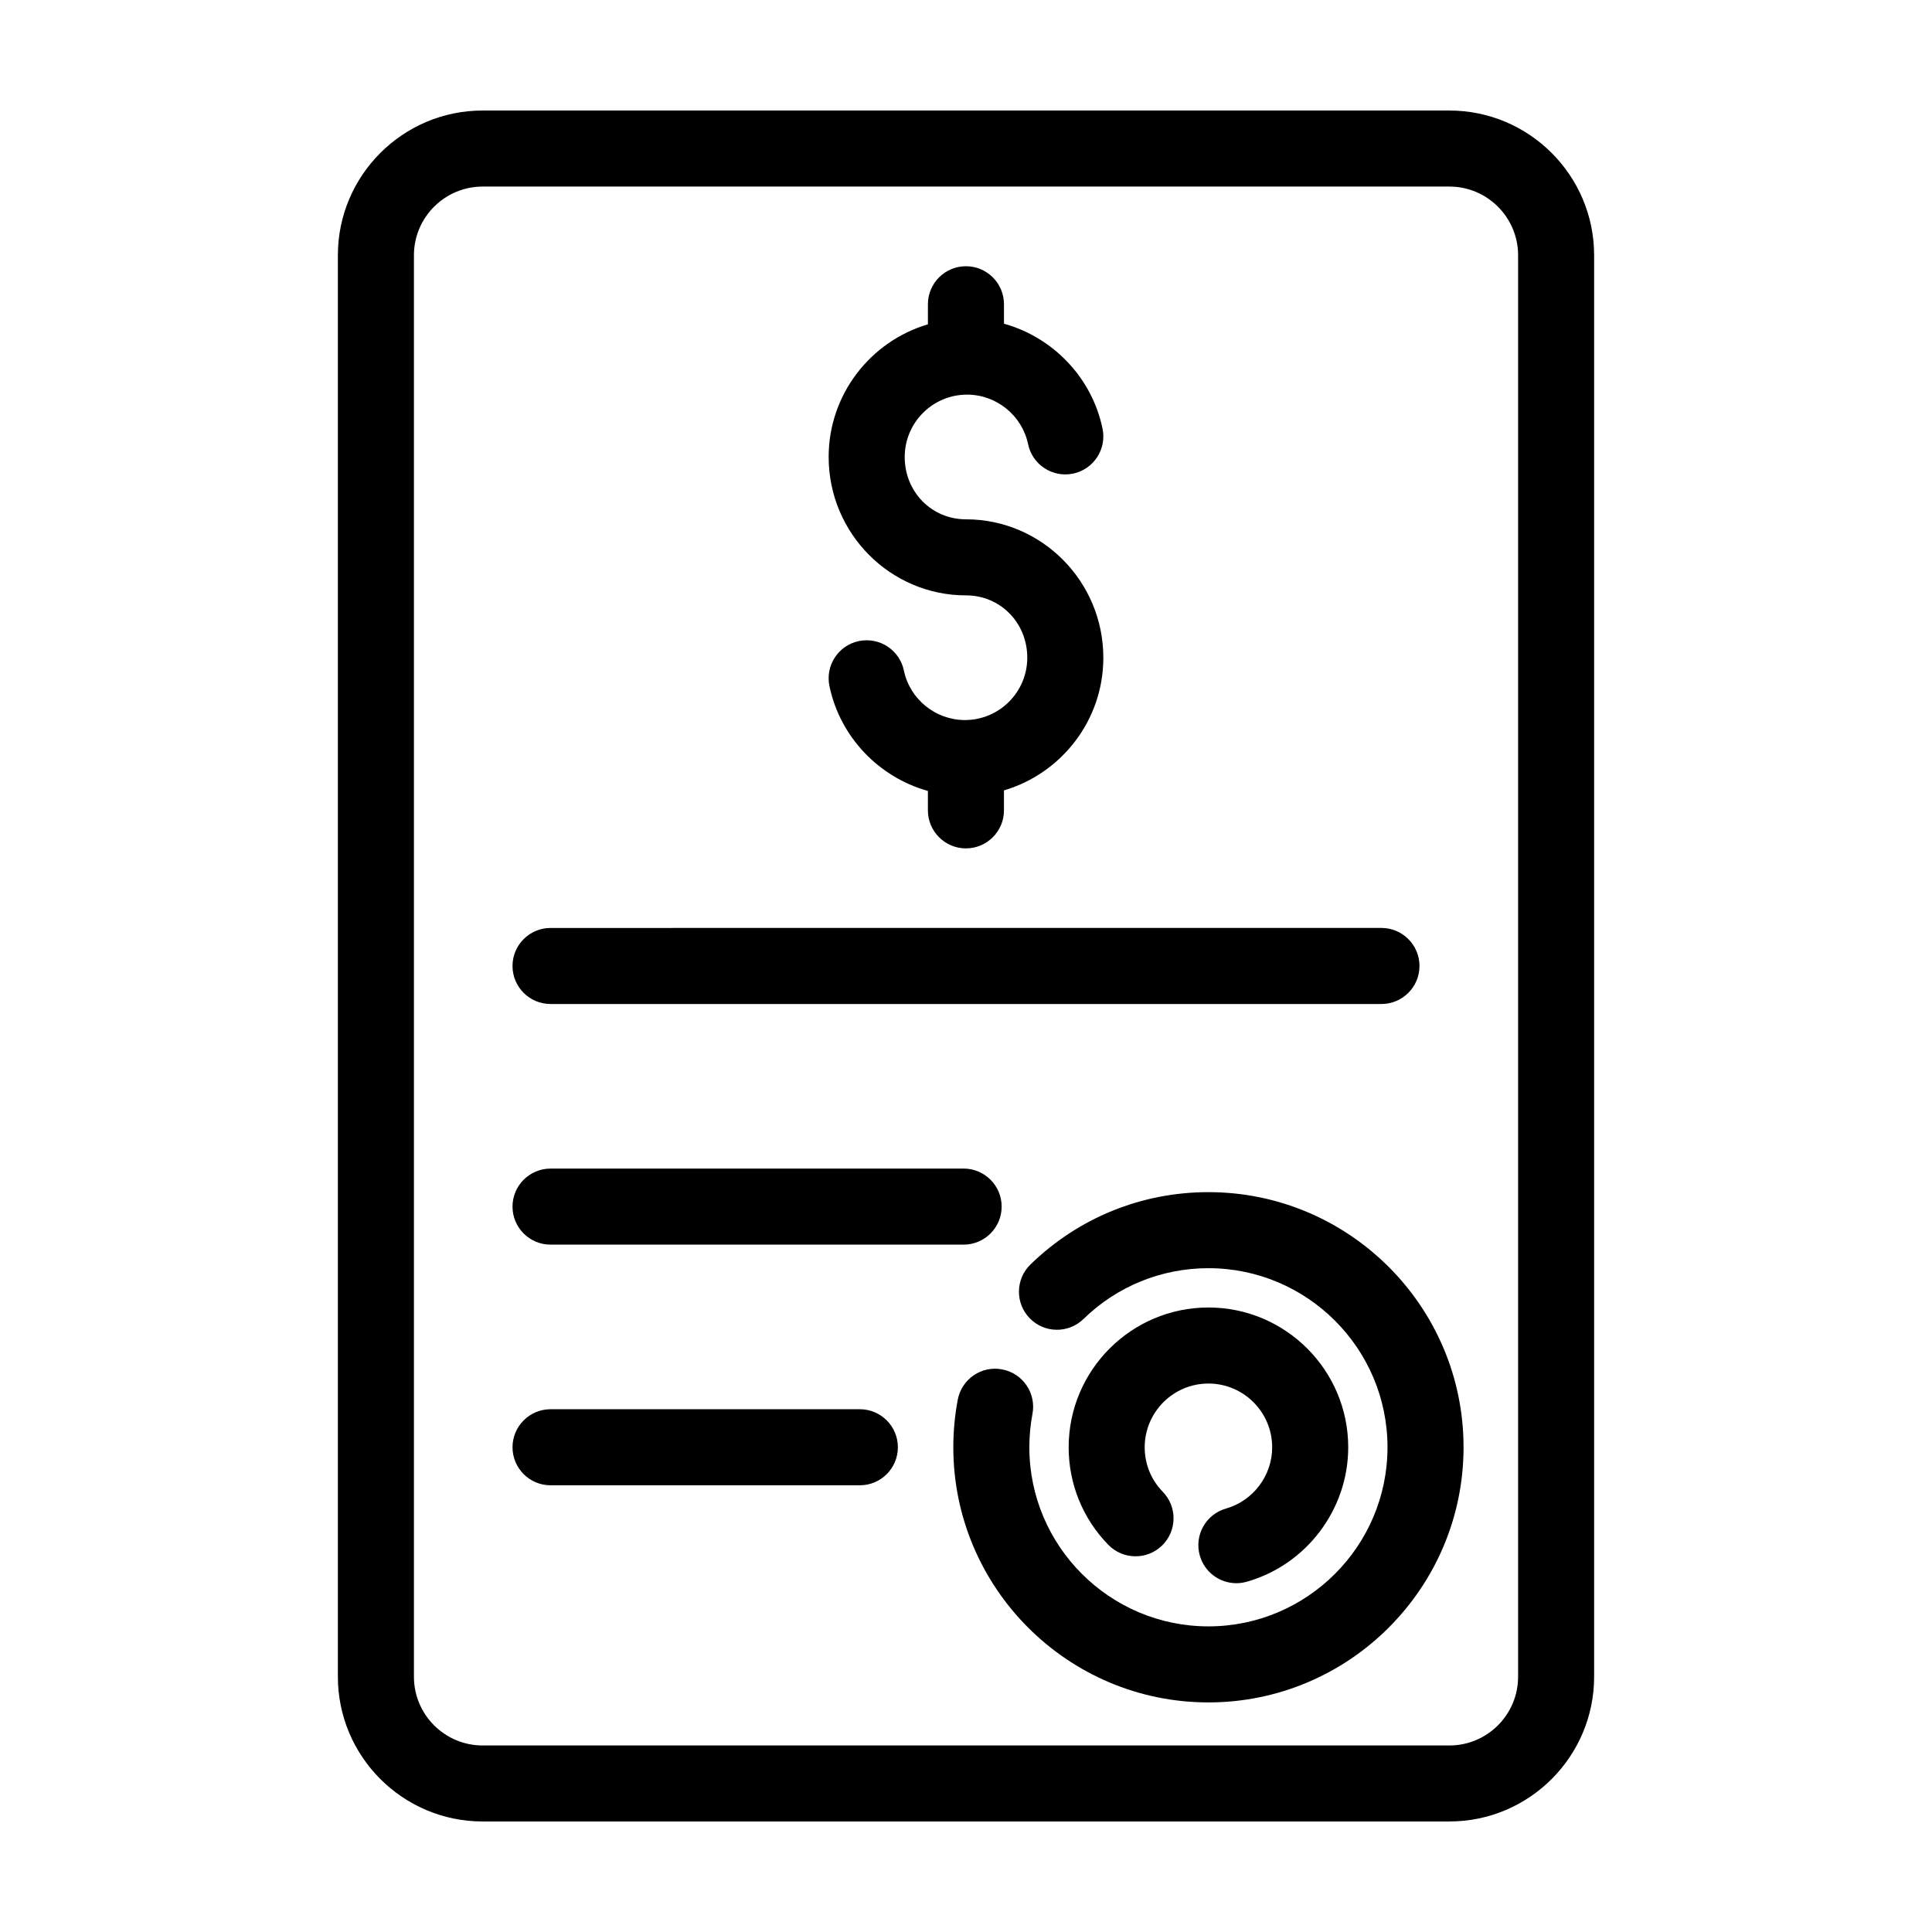 <?xml version="1.0" encoding="UTF-8"?>
<!-- Uploaded to: SVG Repo, www.svgrepo.com, Generator: SVG Repo Mixer Tools -->
<svg fill="#000000" width="800px" height="800px" version="1.1" viewBox="144 144 512 512" xmlns="http://www.w3.org/2000/svg">
 <g>
  <path d="m528.1 173.29h-256.2c-21.156 0-38.359 17.211-38.359 38.359v376.7c0 21.148 17.211 38.359 38.359 38.359h256.2c21.156 0 38.359-17.211 38.359-38.359v-376.7c0-21.148-17.207-38.359-38.363-38.359zm18.211 415.07c0 10.039-8.172 18.207-18.207 18.207h-256.2c-10.039 0-18.207-8.168-18.207-18.207v-376.71c0-10.039 8.172-18.207 18.207-18.207h256.2c10.039 0 18.207 8.168 18.207 18.207z"/>
  <path d="m464.25 459.93c-17.73 0-34.48 6.812-47.172 19.18-3.988 3.883-4.07 10.262-0.188 14.246 3.883 3.988 10.262 4.074 14.246 0.188 8.914-8.68 20.672-13.461 33.109-13.461 26.168 0 47.457 21.289 47.457 47.457s-21.289 47.465-47.457 47.465c-26.168 0-47.457-21.297-47.457-47.465 0-2.988 0.277-5.969 0.828-8.863 1.031-5.465-2.562-10.742-8.031-11.77-5.453-1.066-10.734 2.559-11.77 8.031-0.777 4.121-1.176 8.363-1.176 12.602 0 37.281 30.328 67.617 67.609 67.617s67.609-30.336 67.609-67.617c0.004-37.281-30.328-67.609-67.609-67.609z"/>
  <path d="m468.89 543.79c-5.356 1.527-8.453 7.098-6.926 12.453 1.258 4.43 5.297 7.32 9.684 7.32 0.91 0 1.844-0.125 2.766-0.387 15.828-4.516 26.879-19.164 26.879-35.629 0-20.426-16.617-37.047-37.047-37.047-20.426 0-37.039 16.621-37.039 37.047 0 9.719 3.734 18.895 10.508 25.844 3.883 3.984 10.262 4.07 14.246 0.188 3.984-3.883 4.066-10.262 0.18-14.246-3.09-3.168-4.785-7.356-4.785-11.785 0-9.316 7.578-16.895 16.887-16.895 9.316 0 16.895 7.578 16.895 16.895 0 7.512-5.039 14.191-12.246 16.242z"/>
  <path d="m289.9 410.07h220.2c5.562 0 10.078-4.516 10.078-10.078s-4.516-10.078-10.078-10.078l-220.2 0.004c-5.562 0-10.078 4.516-10.078 10.078s4.508 10.074 10.078 10.074z"/>
  <path d="m289.9 473.84h109.47c5.562 0 10.078-4.516 10.078-10.078s-4.516-10.078-10.078-10.078l-109.47 0.004c-5.562 0-10.078 4.516-10.078 10.078 0 5.559 4.508 10.074 10.078 10.074z"/>
  <path d="m371.87 517.46h-81.969c-5.562 0-10.078 4.516-10.078 10.078s4.516 10.078 10.078 10.078h81.969c5.562 0 10.078-4.516 10.078-10.078-0.004-5.562-4.516-10.078-10.078-10.078z"/>
  <path d="m399.71 334.82c-7.785 0-14.59-5.523-16.172-13.125-1.133-5.445-6.453-8.922-11.922-7.809-5.445 1.137-8.941 6.473-7.809 11.922 2.836 13.598 13.164 24.18 26.094 27.801v5.144c0 5.562 4.516 10.078 10.078 10.078s10.078-4.516 10.078-10.078v-5.289c15.199-4.481 26.336-18.535 26.336-35.164 0-20.227-16.328-36.676-36.395-36.676-9.109 0-16.242-7.254-16.242-16.52 0-9.113 7.41-16.523 16.523-16.523 7.785 0 14.59 5.523 16.172 13.125 1.137 5.445 6.473 8.938 11.922 7.809 5.445-1.137 8.941-6.473 7.809-11.922-2.836-13.609-13.18-24.199-26.121-27.809v-5.152c0-5.562-4.516-10.078-10.078-10.078s-10.078 4.516-10.078 10.078v5.316c-15.184 4.488-26.305 18.539-26.305 35.16 0 20.223 16.328 36.672 36.395 36.672 9.109 0 16.242 7.254 16.242 16.523 0 9.105-7.41 16.516-16.527 16.516z"/>
 </g>
</svg>